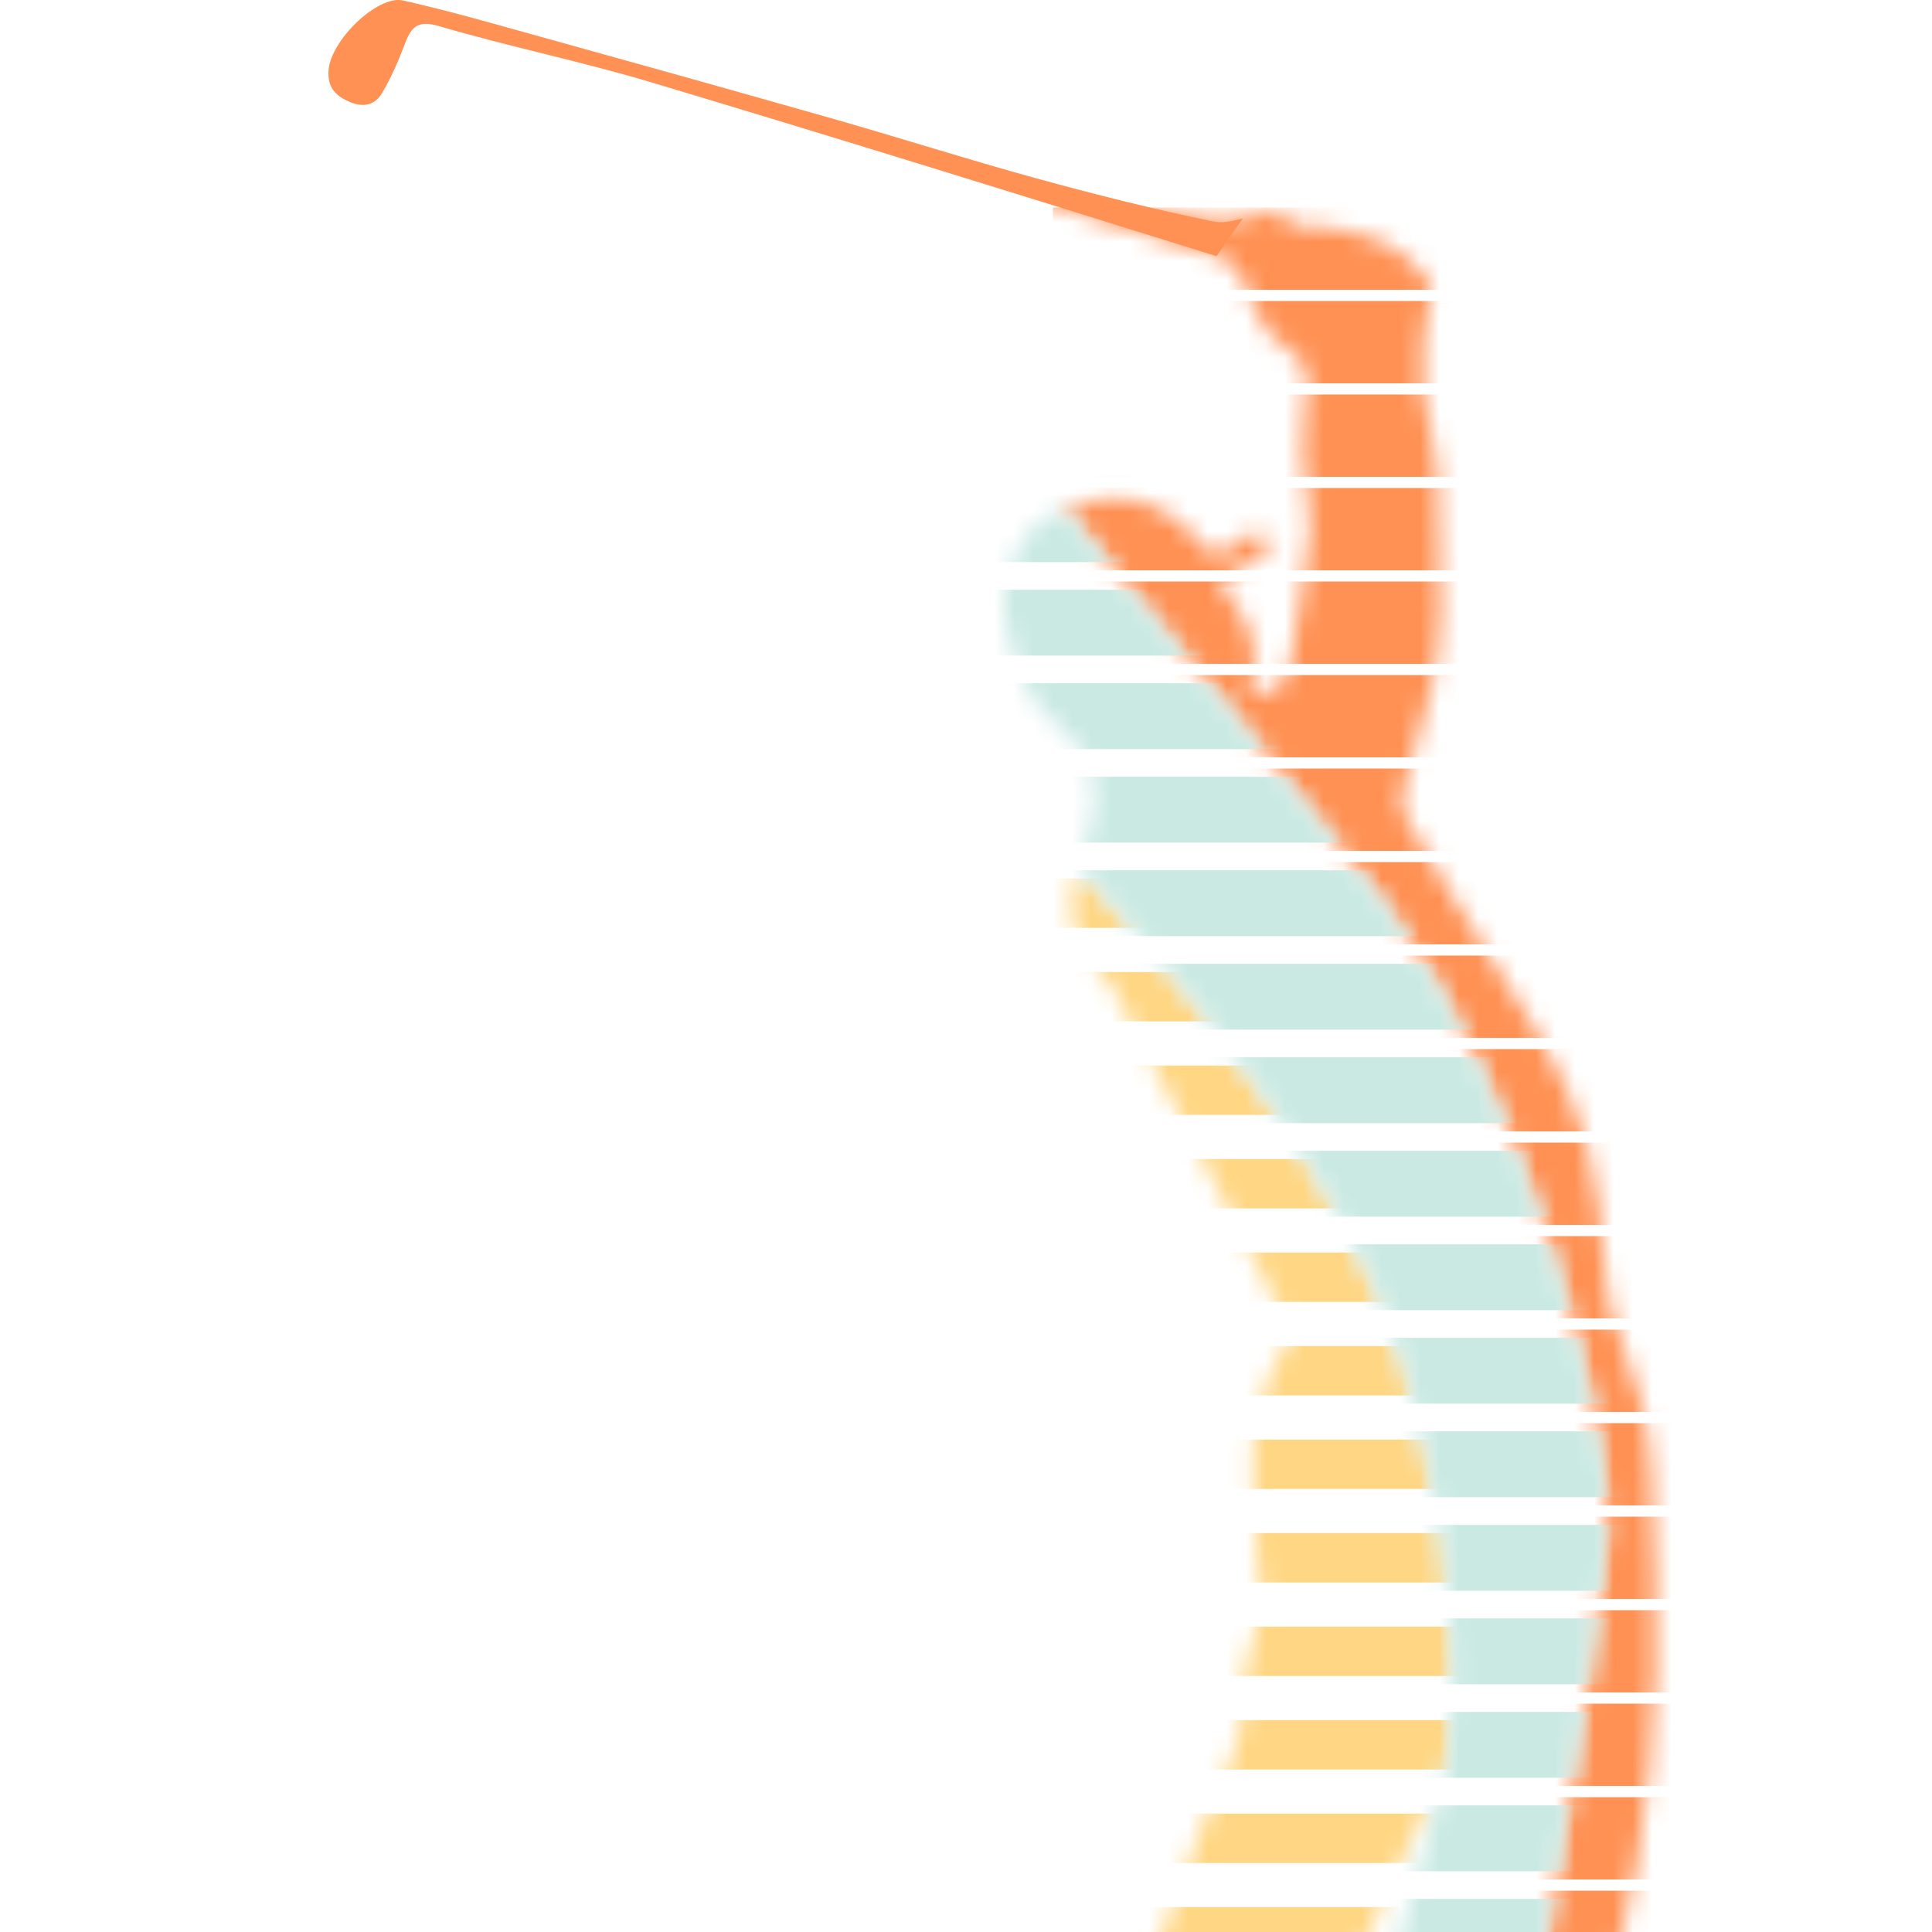 <svg viewBox="0 0 100 100" fill="none" xmlns="http://www.w3.org/2000/svg">
  <mask style="mask-type:luminance" maskUnits="userSpaceOnUse" y="0" x="17" height="136" width="69" id="a">
    <path d="M77.472 133.425c-.017-1.493.451-3.018.264-4.471-.162-1.259-.02-2.297.475-3.411.362-.815.688-1.708.749-2.586.257-3.789 1.374-7.377 2.27-11.026 1.272-5.18 2.531-10.374 3.513-15.616.598-3.195.82-6.487.93-9.745.114-3.418-.076-6.849-.201-10.272-.044-1.18-.225-2.367-.475-3.522l-1.749-5.453-.535-5.012c-.406-4.218-2.34-7.771-4.614-11.199-1.149-1.732-2.216-3.521-3.298-5.298-.621-1.022-1.107-2.14-1.819-3.089-.508-.677-.575-1.19-.308-1.984.57-1.697 1.045-3.435 1.43-5.185.288-1.302.447-2.631.461-3.966.027-2.393-.011-4.793-.164-7.18-.086-1.345-.524-2.664-.733-4.005-.096-.608-.042-1.244-.015-1.866.032-.72.024-1.46.191-2.153.18-.746.482-1.358-.124-2.126-1.353-1.717-3.195-2.262-5.197-2.491-.839-.097-1.764.206-2.323-.787-.056-.101-.518.011-.786.058-.878.15-1.81.595-2.621.427-3.077-.633-6.132-1.402-9.163-2.235-3.558-.977-7.076-2.103-10.627-3.113C37.258 4.486 31.505 2.885 25.751 1.286 24.13.832 22.502.392 20.86.025 19.547-.269 17.119 2.083 17.006 3.635c-.063.869.341 1.319 1.087 1.639.722.31 1.319.163 1.688-.464.456-.777.827-1.615 1.145-2.461.333-.892.626-1.341 1.792-.998 3.659 1.072 7.406 1.835 11.056 2.93 9.828 2.947 19.625 5.993 29.421 9.048.461.143.954.692 1.131 1.166.515 1.383 1.027 2.766 2.315 3.573.764.479 1.045 1.041.982 1.893-.094 1.268-.249 2.542-.212 3.807.035 1.221.489 2.454.386 3.65-.201 2.309-.667 4.596-1.017 6.893-.167 1.103-.786 1.626-2.062 1.6.596-2.32.024-3.736-1.438-5.466-.115-.136-.088-.345.062-.443l2.105-1.366c.218-.142.305-.426.194-.663-.076-.164-.291-.332-.645-.504-.067-.033-1.296.886-1.367.93-1.018.638-1.263-.065-2.122-.947-1.385-1.325-2.954-1.919-4.782-1.582-.573.105-1.131.244-1.65.453 5.633 6.774 12.533 15.166 16.436 20.258 7.377 9.623 11.659 26.224 11.659 32.238 0 5.056-7.059 44.437-9.312 56.875.447-.088.892-.155 1.337-.146 1.517.032 2.298-.436 2.278-2.121v-.001Z" fill="#fff"></path>
  </mask>
  <g mask="url(#a)" fill="#FF9154">
    <path d="M88.999 10.74h-34.502v4.26h34.502V10.74Zm0 4.84h-34.502v4.26h34.502v-4.26Zm0 4.84h-34.502v4.26h34.502v-4.26Zm0 4.84h-34.502v4.26h34.502v-4.26Zm0 4.84h-34.502v4.26h34.502v-4.26Zm0 4.84h-34.502v4.26h34.502V34.939Zm0 4.84h-34.502v4.26h34.502v-4.26Zm0 4.841h-34.502v4.26h34.502v-4.26Zm0 4.84h-34.502v4.26h34.502v-4.26Zm0 4.84h-34.502v4.26h34.502v-4.26Zm0 4.84h-34.502v4.26h34.502v-4.26Zm0 4.84h-34.502v4.26h34.502v-4.26Zm0 4.84h-34.502v4.26h34.502v-4.26Zm0 4.84h-34.502v4.26h34.502v-4.26Zm0 4.841h-34.502v4.26h34.502V78.5Zm0 4.84h-34.502v4.26h34.502v-4.26Zm0 4.84h-34.502v4.26h34.502v-4.26Zm0 4.84h-34.502v4.26h34.502v-4.26Zm0 4.84h-34.502v4.261h34.502v-4.261Zm0 4.84h-34.502v4.26h34.502v-4.26Zm0 4.84h-34.502v4.26h34.502v-4.26Zm0 4.84h-34.502v4.26h34.502v-4.26Zm0 4.841h-34.502v4.26h34.502v-4.26Zm0 4.84h-34.502v4.26h34.502v-4.26Zm0 4.839h-34.502v4.261h34.502v-4.261Zm0 4.84h-34.502V136h34.502v-4.261Z"></path>
  </g>
  <mask style="mask-type:luminance" maskUnits="userSpaceOnUse" y="44" x="43" height="91" width="33" id="b">
    <path d="M72.7 70.877C70.16 61.731 61.379 50.982 55.81 44.836c-.753 2.529-.443 3.968 1.756 6.209l7.698 14.805c.66 1.589 1.197 2.352 1.197 2.352.607.388.56.694.213 1.218-1.31 1.977-1.92 4.347-1.843 6.724.048 1.481.136 2.962.229 4.442.045.727.243 1.457.195 2.173-.053.814-.292 1.617-.472 2.42-.122.547-.388 1.081-.405 1.626-.046 1.461-.013 2.879-.677 4.285-1.011 2.139-1.827 4.371-2.691 6.579-.395 1.011-.584 2.12-1.08 3.07-.805 1.544-1.822 2.974-2.681 4.49-1.678 2.964-4.006 5.521-5.212 8.795-.348.945-1.014 1.967-2.246 2.231-.909.195-1.847.357-2.684.735-.522.235-1.124.776-1.265 1.298-.316 1.163-.339 2.404-.531 3.604-.136.852-.159 1.809-.576 2.511-1.181 1.991-.77 4.125-.751 6.214.007.753.35 1.534.663 2.245.511 1.158 1.572 1.729 2.687 1.393.678-.204 1.28-1.06 1.664-1.763.406-.743.41-1.7.768-2.48.779-1.691 1.673-3.329 2.528-5.004.684.515 1.093.859 1.535 1.15 1.254.826 1.913.598 2.421-.787.102-.28.286-.534.451-.787 3.131-4.811 6.256-9.625 9.399-14.427 1.4-2.138 7.07-15.841 8.674-18.238 0 0 1.728-7.328-2.08-21.042h.004Z" fill="#fff"></path>
  </mask>
  <g mask="url(#b)" fill="#FFD683">
    <path d="M79.244 45.472H37.802v2.556h41.442v-2.556Zm0 4.84H37.802v2.556h41.442v-2.556Zm0 4.84H37.802v2.556h41.442v-2.556Zm0 4.84H37.802v2.556h41.442v-2.556Zm0 4.84H37.802v2.556h41.442v-2.556Zm0 4.84H37.802v2.556h41.442v-2.556Zm0 4.84H37.802v2.556h41.442v-2.556Zm0 4.841H37.802v2.556h41.442v-2.556Zm0 4.84H37.802v2.556h41.442v-2.556Zm0 4.84H37.802v2.556h41.442v-2.556Zm0 4.84H37.802v2.556h41.442v-2.556Zm0 4.84H37.802v2.556h41.442v-2.556Zm0 4.84H37.802v2.556h41.442v-2.556Zm0 4.84H37.802v2.556h41.442v-2.556Zm0 4.839H37.802v2.557h41.442v-2.557Zm0 4.842H37.802v2.556h41.442v-2.556Zm0 4.839H37.802v2.557h41.442v-2.557Zm0 4.84H37.802v2.556h41.442v-2.556Zm0 4.84H37.802v2.556h41.442v-2.556Z"></path>
  </g>
  <path d="M64.328 11.305c-.529.142-1.052.259-1.532.159-3.077-.633-6.132-1.402-9.163-2.235-3.558-.977-7.076-2.103-10.627-3.113C37.261 4.481 31.508 2.881 25.754 1.282 24.13.832 22.502.392 20.86.025 19.547-.269 17.119 2.083 17.006 3.635c-.063.869.341 1.319 1.087 1.639.722.31 1.319.163 1.688-.464.456-.777.827-1.615 1.145-2.461.333-.892.626-1.341 1.792-.998 3.659 1.072 7.406 1.835 11.056 2.93 9.752 2.924 19.474 5.946 29.193 8.978l1.36-1.951v-.001Z" fill="#FF9154"></path>
  <mask style="mask-type:luminance" maskUnits="userSpaceOnUse" y="26" x="51" height="110" width="33" id="c">
    <path d="M71.51 46.577c-3.903-5.091-10.802-13.484-16.436-20.258-.935.375-1.75.977-2.31 2.028-.683 1.284-1.01 2.6-.687 3.989.418 1.802.883 3.7 2.369 4.901 2.329 1.883 2.674 3.881 1.754 6.425-.152.417-.282.807-.39 1.173C61.38 50.982 70.162 61.731 72.7 70.875c3.808 13.713 2.08 21.042 2.08 21.042.093.29-2.357 7.774-2.6 9.742-.273 2.196-1.683 7.675-1.791 9.885-.126 2.586-.281 5.172-.469 7.755-.072.988-.368 1.965-.395 2.951-.06 2.184-.074 4.375.018 6.557.036.859.277 1.83 1.869 1.549-.423.386-.563.565-.746.672-1.098.64-2.239 1.214-3.296 1.916-.402.266-.817.798-.853 1.239-.025.311.524.821.92.983.874.355 1.813.547 2.725.804h2.322c.458-.077.916-.191 1.374-.281 2.253-12.438 9.312-51.821 9.312-56.875 0-6.014-4.282-22.616-11.659-32.238l-.001.001Z" fill="#fff"></path>
  </mask>
  <g mask="url(#c)" fill="#CAE9E3">
    <path d="M85.906 25.685H51.404v3.408h34.502v-3.408Zm0 4.84H51.404v3.408h34.502v-3.408Zm0 4.84H51.404v3.408h34.502V35.365Zm0 4.84H51.404v3.408h34.502v-3.408Zm0 4.841H51.404v3.408h34.502v-3.408Zm0 4.84H51.404v3.408h34.502v-3.408Zm0 4.84H51.404v3.408h34.502v-3.408Zm0 4.84H51.404v3.408h34.502v-3.408Zm0 4.84H51.404v3.408h34.502v-3.408Zm0 4.84H51.404v3.408h34.502v-3.408Zm0 4.84H51.404v3.408h34.502v-3.408Zm0 4.841H51.404v3.408h34.502V78.926Zm0 4.84H51.404v3.408h34.502v-3.408Zm0 4.84H51.404v3.408h34.502v-3.408Zm0 4.84H51.404v3.408h34.502v-3.408Zm0 4.84H51.404v3.408h34.502v-3.408Zm0 4.84H51.404v3.408h34.502v-3.408Zm0 4.84H51.404v3.408h34.502v-3.408Zm0 4.84H51.404v3.408h34.502v-3.408Zm0 4.841H51.404v3.408h34.502v-3.408Zm0 4.84H51.404v3.408h34.502v-3.408Zm0 4.839H51.404v3.409h34.502v-3.409Zm0 4.84H51.404v3.409h34.502v-3.409Z"></path>
  </g>
</svg>
